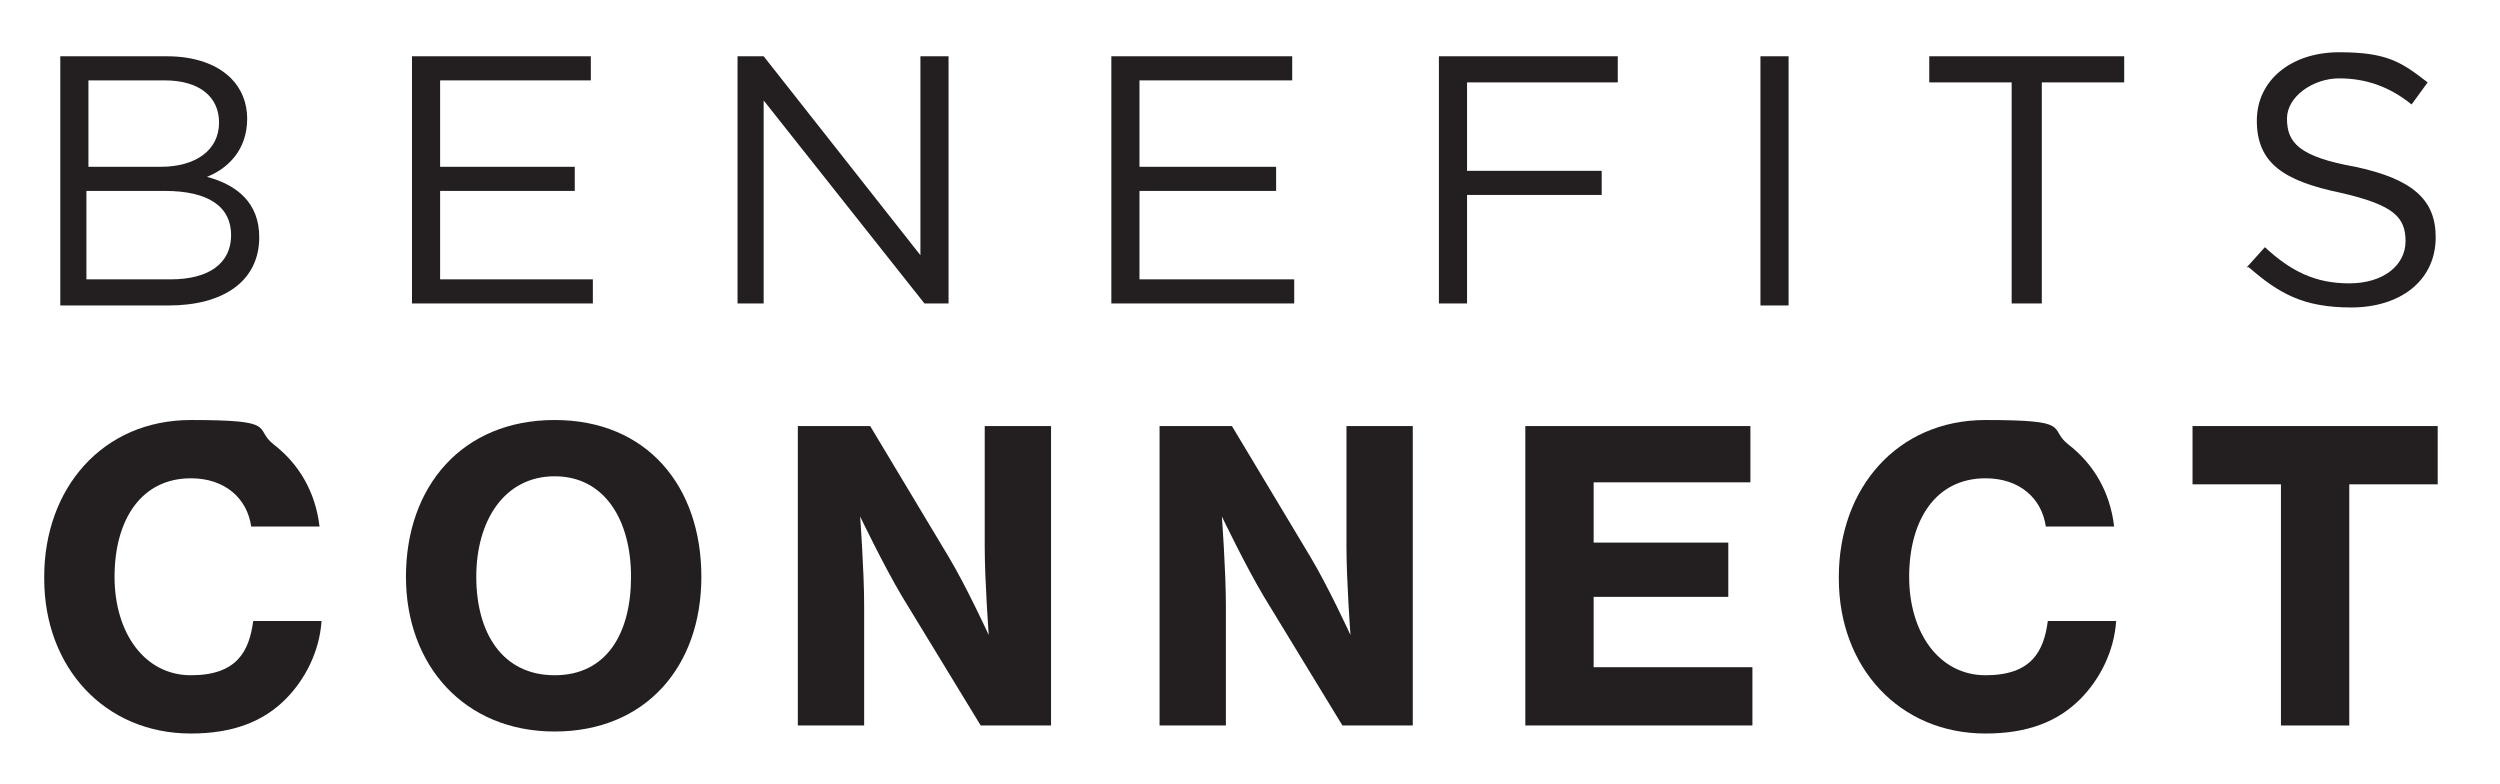 <?xml version="1.0" encoding="UTF-8"?>
<svg xmlns="http://www.w3.org/2000/svg" version="1.1" viewBox="0 0 124.4 39">
  <defs>
    <style>
      .cls-1 {
        fill: #231f20;
      }

      .cls-2 {
        isolation: isolate;
      }
    </style>
  </defs>
  <!-- Generator: Adobe Illustrator 28.7.1, SVG Export Plug-In . SVG Version: 1.2.0 Build 142)  -->
  <g>
    <g id="Layer_1">
      <g>
        <g id="Layer_1-2" data-name="Layer_1">
          <g class="cls-2">
            <path class="cls-1" d="M3,2.8h5.3c1.4,0,2.5.4,3.2,1.1.5.5.8,1.2.8,2h0c0,1.6-1,2.5-2,2.9,1.5.4,2.6,1.3,2.6,3h0c0,2.2-1.8,3.4-4.5,3.4H3V2.8h0ZM8,8.3c1.7,0,2.9-.8,2.9-2.2h0c0-1.3-1-2.1-2.7-2.1h-3.8v4.3h3.7,0ZM8.5,13.9c1.9,0,3-.8,3-2.2h0c0-1.4-1.1-2.2-3.3-2.2h-3.9v4.4h4.2Z"/>
            <polygon class="cls-1" points="20.5 2.8 29.4 2.8 29.4 4 21.9 4 21.9 8.3 28.6 8.3 28.6 9.5 21.9 9.5 21.9 13.9 29.5 13.9 29.5 15.1 20.5 15.1 20.5 2.8"/>
            <polygon class="cls-1" points="36.7 2.8 38 2.8 45.8 12.7 45.8 2.8 47.2 2.8 47.2 15.1 46 15.1 38 5 38 15.1 36.7 15.1 36.7 2.8"/>
            <polygon class="cls-1" points="55.3 2.8 64.3 2.8 64.3 4 56.7 4 56.7 8.3 63.5 8.3 63.5 9.5 56.7 9.5 56.7 13.9 64.4 13.9 64.4 15.1 55.3 15.1 55.3 2.8"/>
            <polygon class="cls-1" points="71.6 2.8 80.5 2.8 80.5 4.1 73 4.1 73 8.5 79.7 8.5 79.7 9.7 73 9.7 73 15.1 71.6 15.1 71.6 2.8"/>
            <rect class="cls-1" x="87.6" y="2.8" width="1.4" height="12.4"/>
            <polygon class="cls-1" points="100.1 4.1 96 4.1 96 2.8 105.7 2.8 105.7 4.1 101.6 4.1 101.6 15.1 100.1 15.1 100.1 4.1"/>
            <path class="cls-1" d="M111.8,13.3l.9-1c1.3,1.2,2.5,1.8,4.2,1.8s2.8-.9,2.8-2.1h0c0-1.2-.6-1.8-3.2-2.4-2.9-.6-4.2-1.5-4.2-3.6h0c0-2,1.7-3.4,4.1-3.4s3.1.5,4.4,1.5l-.8,1.1c-1.1-.9-2.3-1.3-3.6-1.3s-2.6.9-2.6,2h0c0,1.2.6,1.9,3.4,2.4,2.8.6,4,1.6,4,3.5h0c0,2.2-1.8,3.5-4.2,3.5s-3.6-.7-5.1-2"/>
          </g>
          <path class="cls-1" d="M2.2,28.7c0-4.4,2.9-7.8,7.3-7.8s3.1.4,4.1,1.2c1.3,1,2.1,2.4,2.3,4.1h-3.4c-.2-1.4-1.3-2.4-3-2.4-2.5,0-3.8,2.1-3.8,4.9s1.5,4.9,3.8,4.9,2.9-1.2,3.1-2.7h3.4c-.1,1.5-.8,2.9-1.8,3.9-1.1,1.1-2.6,1.7-4.7,1.7-4.3,0-7.3-3.3-7.3-7.7h0Z"/>
          <path class="cls-1" d="M20.2,28.7c0-4.5,2.8-7.8,7.4-7.8s7.3,3.3,7.3,7.8-2.8,7.7-7.3,7.7-7.4-3.3-7.4-7.7ZM31.4,28.7c0-2.8-1.3-5-3.8-5s-3.9,2.2-3.9,5,1.3,4.9,3.9,4.9,3.8-2.1,3.8-4.9Z"/>
          <path class="cls-1" d="M39.8,21.2h3.5l3.9,6.5c.9,1.5,2,3.9,2,3.9h0s-.2-2.7-.2-4.4v-6h3.3v14.9h-3.5l-3.9-6.4c-.9-1.5-2.1-4-2.1-4h0s.2,2.7.2,4.4v6h-3.3v-14.9h0Z"/>
          <path class="cls-1" d="M57.8,21.2h3.5l3.9,6.5c.9,1.5,2,3.9,2,3.9h0s-.2-2.7-.2-4.4v-6h3.3v14.9h-3.5l-3.9-6.4c-.9-1.5-2.1-4-2.1-4h0s.2,2.7.2,4.4v6h-3.3v-14.9h0Z"/>
          <path class="cls-1" d="M75.9,21.2h11.2v2.8h-7.8v3h6.7v2.7h-6.7v3.5h7.9v2.9h-11.3s0-14.9,0-14.9Z"/>
          <path class="cls-1" d="M109,21.2h12.3v2.9h-4.4v12h-3.4v-12h-4.4v-2.9h0Z"/>
        </g>
        <path class="cls-1" d="M91.5,28.7c0-4.4,2.9-7.8,7.3-7.8s3.1.4,4.1,1.2c1.3,1,2.1,2.4,2.3,4.1h-3.4c-.2-1.4-1.3-2.4-3-2.4-2.5,0-3.8,2.1-3.8,4.9s1.5,4.9,3.8,4.9,2.9-1.2,3.1-2.7h3.4c-.1,1.5-.8,2.9-1.8,3.9-1.1,1.1-2.6,1.7-4.7,1.7-4.3,0-7.3-3.3-7.3-7.7h0Z"/>
      </g>
    </g>
  </g>
</svg>